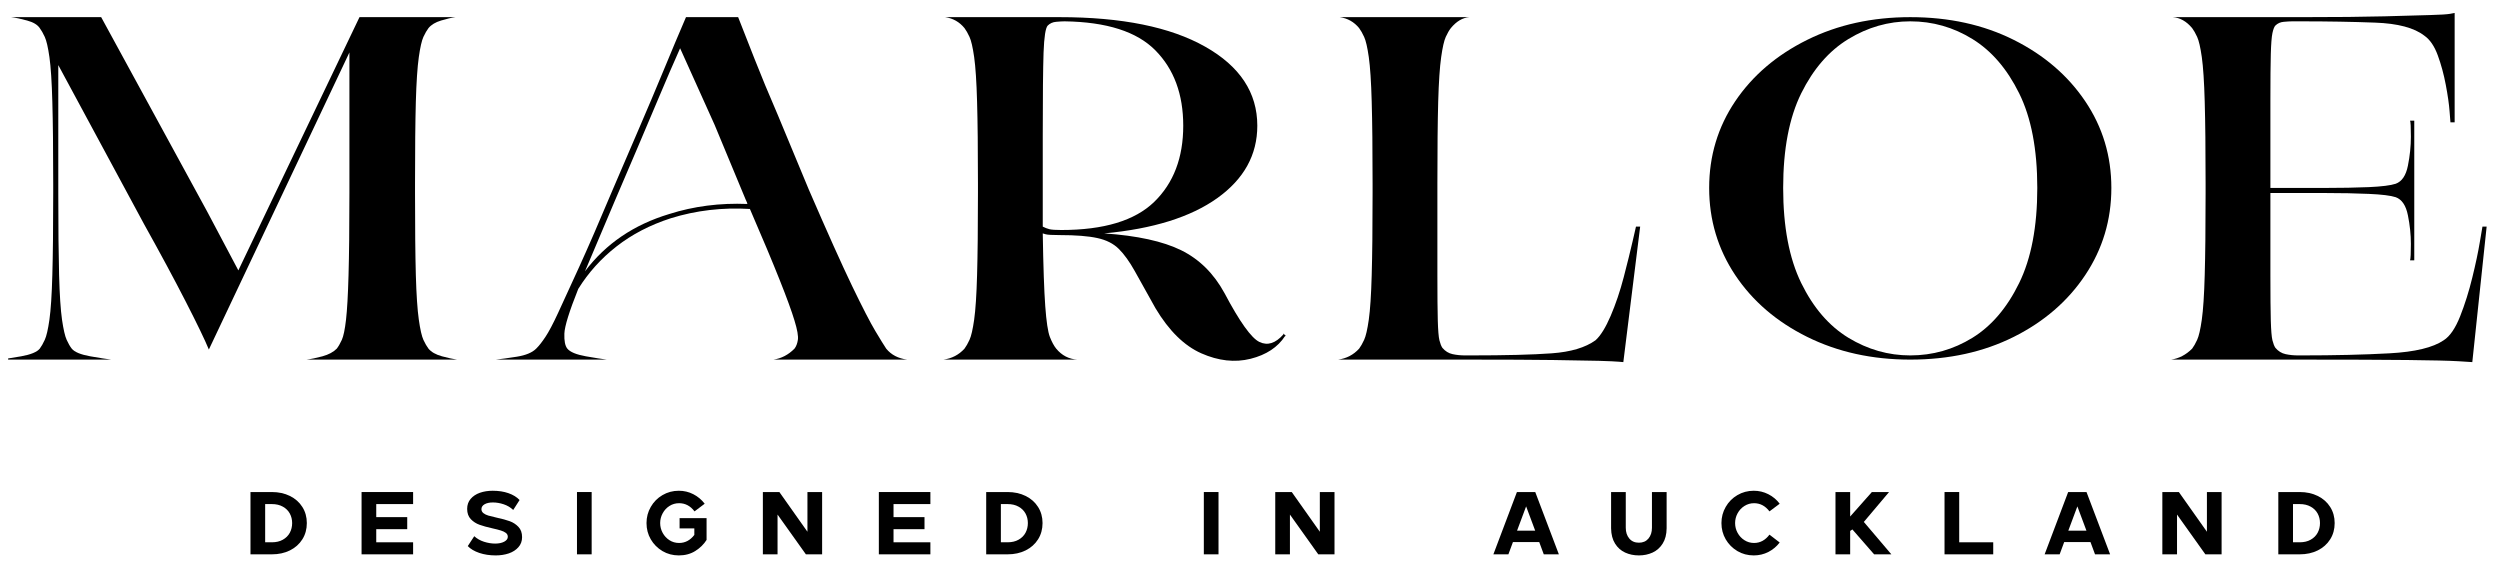 <svg version="1.0" preserveAspectRatio="xMidYMid meet" height="180" viewBox="0 0 577.5 135" zoomAndPan="magnify" width="770" xmlns:xlink="http://www.w3.org/1999/xlink" xmlns="http://www.w3.org/2000/svg"><defs><g></g><clipPath id="ea2651bd21"><path clip-rule="nonzero" d="M 1.875 3 L 106 3 L 106 84 L 1.875 84 Z M 1.875 3"></path></clipPath></defs><g clip-path="url(#ea2651bd21)"><g fill-opacity="1" fill="#000000"><g transform="translate(-0.926, 83.07)"><g><path d="M 83.969 -79.109 L 106.125 -79.109 C 105.219 -78.984 104.113 -78.723 102.812 -78.328 C 101.52 -77.941 100.551 -77.359 99.906 -76.578 C 99.52 -76.066 99.129 -75.391 98.734 -74.547 C 98.348 -73.703 97.992 -72.145 97.672 -69.875 C 97.348 -67.602 97.117 -64.164 96.984 -59.562 C 96.859 -54.969 96.797 -48.656 96.797 -40.625 L 96.797 -38.484 C 96.797 -30.453 96.859 -24.133 96.984 -19.531 C 97.117 -14.938 97.348 -11.504 97.672 -9.234 C 97.992 -6.961 98.348 -5.406 98.734 -4.562 C 99.129 -3.719 99.52 -3.039 99.906 -2.531 C 100.551 -1.75 101.586 -1.16 103.016 -0.766 C 104.441 -0.379 105.609 -0.125 106.516 0 L 71.719 0 C 72.758 -0.125 73.992 -0.379 75.422 -0.766 C 76.848 -1.16 77.945 -1.75 78.719 -2.531 C 79.113 -3.039 79.504 -3.719 79.891 -4.562 C 80.273 -5.406 80.598 -6.961 80.859 -9.234 C 81.117 -11.504 81.312 -14.938 81.438 -19.531 C 81.57 -24.133 81.641 -30.453 81.641 -38.484 L 81.641 -70.953 L 49.172 -2.328 C 48.266 -4.535 46.484 -8.227 43.828 -13.406 C 41.172 -18.594 37.961 -24.555 34.203 -31.297 L 14.391 -68.031 L 14.391 -38.484 C 14.391 -30.453 14.453 -24.133 14.578 -19.531 C 14.703 -14.938 14.926 -11.504 15.25 -9.234 C 15.582 -6.961 15.941 -5.406 16.328 -4.562 C 16.711 -3.719 17.102 -3.039 17.5 -2.531 C 18.145 -1.75 19.566 -1.16 21.766 -0.766 C 23.973 -0.379 25.594 -0.125 26.625 0 L 0.781 0 C 1.945 -0.125 3.629 -0.379 5.828 -0.766 C 8.035 -1.16 9.461 -1.75 10.109 -2.531 C 10.492 -3.039 10.879 -3.719 11.266 -4.562 C 11.66 -5.406 12.02 -6.961 12.344 -9.234 C 12.664 -11.504 12.891 -14.938 13.016 -19.531 C 13.148 -24.133 13.219 -30.453 13.219 -38.484 L 13.219 -40.625 C 13.219 -48.656 13.148 -54.969 13.016 -59.562 C 12.891 -64.164 12.664 -67.602 12.344 -69.875 C 12.02 -72.145 11.66 -73.703 11.266 -74.547 C 10.879 -75.391 10.492 -76.066 10.109 -76.578 C 9.586 -77.359 8.613 -77.941 7.188 -78.328 C 5.758 -78.723 4.531 -78.984 3.5 -79.109 L 24.297 -79.109 L 48.781 -34.203 L 55.984 -20.609 Z M 83.969 -79.109"></path></g></g></g></g><g fill-opacity="1" fill="#000000"><g transform="translate(120.167, 83.07)"><g><path d="M 34.797 -32.656 C 29.992 -31.102 25.812 -28.93 22.25 -26.141 C 18.688 -23.359 15.738 -20.086 13.406 -16.328 C 11.332 -11.141 10.266 -7.703 10.203 -6.016 C 10.141 -4.336 10.367 -3.176 10.891 -2.531 C 11.535 -1.75 12.957 -1.16 15.156 -0.766 C 17.363 -0.379 18.984 -0.125 20.016 0 L -5.641 0 C -4.473 -0.125 -2.852 -0.348 -0.781 -0.672 C 1.289 -1.004 2.781 -1.625 3.688 -2.531 C 4.344 -3.176 5.055 -4.082 5.828 -5.25 C 6.609 -6.414 7.582 -8.258 8.75 -10.781 C 9.914 -13.312 11.535 -16.844 13.609 -21.375 C 15.68 -25.914 18.27 -31.879 21.375 -39.266 C 21.375 -39.266 21.957 -40.625 23.125 -43.344 C 24.289 -46.062 25.781 -49.523 27.594 -53.734 C 29.414 -57.953 31.266 -62.328 33.141 -66.859 C 35.016 -71.398 36.734 -75.484 38.297 -79.109 L 50.344 -79.109 C 51.375 -76.516 52.633 -73.305 54.125 -69.484 C 55.625 -65.66 57.41 -61.352 59.484 -56.562 L 66.672 -39.266 C 70.941 -29.41 74.273 -21.988 76.672 -17 C 79.078 -12.02 80.863 -8.555 82.031 -6.609 C 83.195 -4.66 84.035 -3.301 84.547 -2.531 C 85.711 -1.102 87.332 -0.258 89.406 0 L 58.5 0 C 60.32 -0.258 61.941 -1.102 63.359 -2.531 C 63.754 -3.039 64.016 -3.719 64.141 -4.562 C 64.273 -5.406 64.016 -6.895 63.359 -9.031 C 62.711 -11.176 61.578 -14.285 59.953 -18.359 C 58.336 -22.441 56.039 -27.922 53.062 -34.797 C 46.719 -35.18 40.629 -34.469 34.797 -32.656 Z M 34.406 -33.625 C 40.102 -35.438 46.129 -36.211 52.484 -35.953 C 52.484 -36.086 52.352 -36.414 52.094 -36.938 L 44.906 -54.234 L 36.938 -71.922 C 35.375 -68.422 33.75 -64.66 32.062 -60.641 C 30.383 -56.629 28.766 -52.805 27.203 -49.172 C 25.648 -45.547 24.391 -42.598 23.422 -40.328 C 22.453 -38.066 21.969 -36.938 21.969 -36.938 L 14.969 -20.406 C 19.758 -26.758 26.238 -31.164 34.406 -33.625 Z M 34.406 -33.625"></path></g></g></g><g fill-opacity="1" fill="#000000"><g transform="translate(217.157, 83.07)"><g><path d="M 79.312 -6.031 L 79.891 -5.438 L 79.688 -5.438 C 78.008 -2.852 75.352 -1.102 71.719 -0.188 C 68.094 0.719 64.301 0.297 60.344 -1.453 C 56.395 -3.203 52.867 -6.672 49.766 -11.859 C 47.816 -15.359 46.227 -18.207 45 -20.406 C 43.77 -22.613 42.535 -24.332 41.297 -25.562 C 40.066 -26.789 38.414 -27.629 36.344 -28.078 C 34.27 -28.535 31.352 -28.766 27.594 -28.766 C 25.914 -28.766 24.848 -28.828 24.391 -28.953 C 23.941 -29.086 23.719 -29.156 23.719 -29.156 C 23.844 -21.508 24.035 -15.906 24.297 -12.344 C 24.555 -8.781 24.91 -6.414 25.359 -5.25 C 25.816 -4.082 26.305 -3.176 26.828 -2.531 C 28.117 -0.969 29.738 -0.125 31.688 0 L 0.781 0 C 2.719 -0.258 4.336 -1.102 5.641 -2.531 C 6.023 -3.039 6.41 -3.719 6.797 -4.562 C 7.191 -5.406 7.551 -6.961 7.875 -9.234 C 8.195 -11.504 8.422 -14.938 8.547 -19.531 C 8.68 -24.133 8.75 -30.453 8.75 -38.484 L 8.75 -40.625 C 8.75 -48.656 8.68 -54.969 8.547 -59.562 C 8.422 -64.164 8.195 -67.602 7.875 -69.875 C 7.551 -72.145 7.191 -73.703 6.797 -74.547 C 6.41 -75.391 6.023 -76.066 5.641 -76.578 C 4.473 -78.004 2.984 -78.848 1.172 -79.109 L 27.594 -79.109 C 41.977 -79.109 53.188 -76.836 61.219 -72.297 C 69.258 -67.766 73.281 -61.676 73.281 -54.031 C 73.281 -47.289 70.203 -41.719 64.047 -37.312 C 57.891 -32.914 49.176 -30.195 37.906 -29.156 C 45.551 -28.633 51.477 -27.336 55.688 -25.266 C 59.895 -23.191 63.234 -19.891 65.703 -15.359 C 69.203 -8.742 71.891 -4.984 73.766 -4.078 C 75.641 -3.172 77.488 -3.754 79.312 -5.828 Z M 23.719 -30.719 C 24.227 -30.457 24.742 -30.258 25.266 -30.125 C 25.785 -30 26.691 -29.938 27.984 -29.938 C 37.836 -29.938 45 -32.102 49.469 -36.438 C 53.938 -40.781 56.172 -46.645 56.172 -54.031 C 56.172 -61.289 54.031 -67.086 49.75 -71.422 C 45.477 -75.766 38.484 -78.004 28.766 -78.141 C 28.242 -78.141 27.594 -78.102 26.812 -78.031 C 26.039 -77.969 25.395 -77.68 24.875 -77.172 C 24.363 -76.648 24.039 -74.57 23.906 -70.938 C 23.781 -67.312 23.719 -60.898 23.719 -51.703 Z M 23.719 -30.719"></path></g></g></g><g fill-opacity="1" fill="#000000"><g transform="translate(308.317, 83.07)"><g><path d="M 31.297 -0.969 C 39.461 -0.969 45.742 -1.129 50.141 -1.453 C 54.547 -1.773 57.914 -2.781 60.25 -4.469 C 61.414 -5.508 62.582 -7.391 63.75 -10.109 C 64.914 -12.828 65.922 -15.805 66.766 -19.047 C 67.609 -22.285 68.289 -25.039 68.812 -27.312 C 69.332 -29.582 69.594 -30.719 69.594 -30.719 L 70.562 -30.719 L 66.672 0.578 C 66.672 0.578 66.312 0.547 65.594 0.484 C 64.883 0.422 63.363 0.352 61.031 0.281 C 58.695 0.219 55.164 0.156 50.438 0.094 C 45.707 0.031 39.328 0 31.297 0 L 0.781 0 C 2.719 -0.258 4.336 -1.102 5.641 -2.531 C 6.023 -3.039 6.41 -3.719 6.797 -4.562 C 7.191 -5.406 7.551 -6.961 7.875 -9.234 C 8.195 -11.504 8.422 -14.938 8.547 -19.531 C 8.68 -24.133 8.75 -30.453 8.75 -38.484 L 8.75 -40.625 C 8.75 -48.656 8.68 -54.969 8.547 -59.562 C 8.422 -64.164 8.195 -67.602 7.875 -69.875 C 7.551 -72.145 7.191 -73.703 6.797 -74.547 C 6.41 -75.391 6.023 -76.066 5.641 -76.578 C 4.473 -78.004 2.984 -78.848 1.172 -79.109 L 31.094 -79.109 C 29.539 -78.984 28.117 -78.141 26.828 -76.578 C 26.43 -76.066 26.039 -75.391 25.656 -74.547 C 25.27 -73.703 24.914 -72.145 24.594 -69.875 C 24.27 -67.602 24.039 -64.164 23.906 -59.562 C 23.781 -54.969 23.719 -48.656 23.719 -40.625 L 23.719 -38.484 C 23.719 -30.453 23.719 -24.102 23.719 -19.438 C 23.719 -14.77 23.75 -11.301 23.812 -9.031 C 23.875 -6.77 24 -5.25 24.188 -4.469 C 24.383 -3.688 24.613 -3.102 24.875 -2.719 C 25.531 -1.945 26.312 -1.461 27.219 -1.266 C 28.125 -1.066 29.094 -0.969 30.125 -0.969 Z M 31.297 -0.969"></path></g></g></g><g fill-opacity="1" fill="#000000"><g transform="translate(395.395, 83.07)"><g><path d="M -0.578 -39.656 C -0.578 -47.039 1.426 -53.711 5.438 -59.672 C 9.457 -65.629 15 -70.359 22.062 -73.859 C 29.125 -77.359 37.062 -79.109 45.875 -79.109 C 54.812 -79.109 62.781 -77.359 69.781 -73.859 C 76.781 -70.359 82.285 -65.629 86.297 -59.672 C 90.316 -53.711 92.328 -47.039 92.328 -39.656 C 92.328 -32.27 90.316 -25.562 86.297 -19.531 C 82.285 -13.508 76.781 -8.75 69.781 -5.25 C 62.781 -1.75 54.812 0 45.875 0 C 37.062 0 29.125 -1.75 22.062 -5.25 C 15 -8.75 9.457 -13.508 5.438 -19.531 C 1.426 -25.562 -0.578 -32.27 -0.578 -39.656 Z M 16.516 -39.656 C 16.516 -30.707 17.906 -23.383 20.688 -17.688 C 23.477 -11.988 27.109 -7.773 31.578 -5.047 C 36.055 -2.328 40.82 -0.969 45.875 -0.969 C 51.051 -0.969 55.844 -2.328 60.25 -5.047 C 64.656 -7.773 68.25 -11.988 71.031 -17.688 C 73.82 -23.383 75.219 -30.707 75.219 -39.656 C 75.219 -48.594 73.82 -55.879 71.031 -61.516 C 68.25 -67.148 64.656 -71.328 60.25 -74.047 C 55.844 -76.773 51.051 -78.141 45.875 -78.141 C 40.82 -78.141 36.055 -76.773 31.578 -74.047 C 27.109 -71.328 23.477 -67.148 20.688 -61.516 C 17.906 -55.879 16.516 -48.594 16.516 -39.656 Z M 16.516 -39.656"></path></g></g></g><g fill-opacity="1" fill="#000000"><g transform="translate(500.743, 83.07)"><g><path d="M 55.984 -55.203 L 56.953 -55.203 L 56.953 -22.938 L 55.984 -22.938 C 56.109 -23.32 56.172 -24.582 56.172 -26.719 C 56.172 -28.863 55.941 -31.066 55.484 -33.328 C 55.035 -35.598 54.098 -36.992 52.672 -37.516 C 51.504 -37.898 49.43 -38.156 46.453 -38.281 C 43.473 -38.414 40.07 -38.484 36.25 -38.484 C 32.426 -38.484 28.633 -38.484 24.875 -38.484 L 23.719 -38.484 C 23.719 -30.453 23.719 -24.102 23.719 -19.438 C 23.719 -14.77 23.75 -11.301 23.812 -9.031 C 23.875 -6.77 24 -5.25 24.188 -4.469 C 24.383 -3.688 24.613 -3.102 24.875 -2.719 C 25.531 -1.945 26.312 -1.461 27.219 -1.266 C 28.125 -1.066 29.094 -0.969 30.125 -0.969 L 30.906 -0.969 C 38.551 -0.969 45.32 -1.129 51.219 -1.453 C 57.113 -1.773 61.289 -2.781 63.75 -4.469 C 65.176 -5.375 66.441 -7.219 67.547 -10 C 68.648 -12.789 69.586 -15.773 70.359 -18.953 C 71.141 -22.129 71.723 -24.883 72.109 -27.219 C 72.504 -29.551 72.703 -30.719 72.703 -30.719 L 73.672 -30.719 L 70.359 0.578 C 70.359 0.578 69.289 0.508 67.156 0.375 C 65.02 0.25 61.129 0.156 55.484 0.094 C 49.848 0.031 41.656 0 30.906 0 L 0.781 0 C 2.594 -0.258 4.211 -1.102 5.641 -2.531 C 6.023 -3.039 6.41 -3.719 6.797 -4.562 C 7.191 -5.406 7.551 -6.961 7.875 -9.234 C 8.195 -11.504 8.422 -14.938 8.547 -19.531 C 8.68 -24.133 8.75 -30.453 8.75 -38.484 L 8.75 -40.625 C 8.75 -48.656 8.68 -54.969 8.547 -59.562 C 8.422 -64.164 8.195 -67.602 7.875 -69.875 C 7.551 -72.145 7.191 -73.703 6.797 -74.547 C 6.41 -75.391 6.023 -76.066 5.641 -76.578 C 4.336 -78.141 2.848 -78.984 1.172 -79.109 L 30.906 -79.109 C 38.938 -79.109 45.316 -79.172 50.047 -79.297 C 54.773 -79.43 58.305 -79.531 60.641 -79.594 C 62.973 -79.656 64.492 -79.75 65.203 -79.875 C 65.922 -80.008 66.281 -80.078 66.281 -80.078 L 66.281 -54.812 L 65.312 -54.812 C 65.312 -54.812 65.242 -55.656 65.109 -57.344 C 64.984 -59.031 64.691 -61.07 64.234 -63.469 C 63.785 -65.863 63.172 -68.129 62.391 -70.266 C 61.617 -72.398 60.582 -73.922 59.281 -74.828 C 56.945 -76.648 53.156 -77.656 47.906 -77.844 C 42.664 -78.039 37 -78.141 30.906 -78.141 L 28.766 -78.141 C 28.242 -78.141 27.594 -78.102 26.812 -78.031 C 26.039 -77.969 25.395 -77.68 24.875 -77.172 C 24.613 -76.91 24.383 -76.328 24.188 -75.422 C 24 -74.516 23.875 -72.895 23.812 -70.562 C 23.75 -68.227 23.719 -64.66 23.719 -59.859 C 23.719 -55.066 23.719 -48.656 23.719 -40.625 L 23.719 -39.656 L 24.875 -39.656 C 28.633 -39.656 32.426 -39.656 36.25 -39.656 C 40.07 -39.656 43.473 -39.719 46.453 -39.844 C 49.43 -39.977 51.504 -40.238 52.672 -40.625 C 54.098 -41.145 55.035 -42.535 55.484 -44.797 C 55.941 -47.066 56.172 -49.301 56.172 -51.5 C 56.172 -53.707 56.109 -54.941 55.984 -55.203 Z M 55.984 -55.203"></path></g></g></g><g fill-opacity="1" fill="#000000"><g transform="translate(56.533, 128.051)"><g><path d="M 1.328 -14.391 L 6.266 -14.391 C 7.828 -14.391 9.219 -14.086 10.438 -13.484 C 11.664 -12.879 12.625 -12.031 13.312 -10.938 C 14 -9.852 14.344 -8.613 14.344 -7.219 C 14.344 -5.812 14 -4.562 13.312 -3.469 C 12.625 -2.375 11.664 -1.52 10.438 -0.906 C 9.219 -0.301 7.828 0 6.266 0 L 1.328 0 Z M 6.266 -2.781 C 7.254 -2.781 8.098 -2.977 8.797 -3.375 C 9.504 -3.77 10.039 -4.301 10.406 -4.969 C 10.77 -5.645 10.953 -6.395 10.953 -7.219 C 10.953 -8.031 10.77 -8.77 10.406 -9.438 C 10.039 -10.102 9.504 -10.629 8.797 -11.016 C 8.098 -11.41 7.254 -11.609 6.266 -11.609 L 4.719 -11.609 L 4.719 -2.781 Z M 6.266 -2.781"></path></g></g></g><g fill-opacity="1" fill="#000000"><g transform="translate(82.194, 128.051)"><g><path d="M 1.328 -14.391 L 13.234 -14.391 L 13.234 -11.609 L 4.719 -11.609 L 4.719 -8.594 L 11.875 -8.594 L 11.875 -5.812 L 4.719 -5.812 L 4.719 -2.781 L 13.234 -2.781 L 13.234 0 L 1.328 0 Z M 1.328 -14.391"></path></g></g></g><g fill-opacity="1" fill="#000000"><g transform="translate(106.992, 128.051)"><g><path d="M 7.516 0.25 C 6.129 0.25 4.863 0.055 3.719 -0.328 C 2.57 -0.723 1.688 -1.25 1.062 -1.906 L 2.562 -4.188 C 3.188 -3.613 3.938 -3.188 4.812 -2.906 C 5.695 -2.625 6.555 -2.484 7.391 -2.484 C 8.234 -2.484 8.93 -2.629 9.484 -2.922 C 10.035 -3.223 10.312 -3.598 10.312 -4.047 C 10.312 -4.422 10.16 -4.723 9.859 -4.953 C 9.555 -5.18 9.176 -5.363 8.719 -5.5 C 8.27 -5.645 7.625 -5.812 6.781 -6 C 5.562 -6.27 4.562 -6.547 3.781 -6.828 C 3 -7.109 2.328 -7.539 1.766 -8.125 C 1.203 -8.719 0.922 -9.508 0.922 -10.5 C 0.922 -11.406 1.188 -12.172 1.719 -12.797 C 2.258 -13.43 2.973 -13.906 3.859 -14.219 C 4.754 -14.531 5.742 -14.688 6.828 -14.688 C 8.191 -14.688 9.406 -14.5 10.469 -14.125 C 11.539 -13.75 12.395 -13.223 13.031 -12.547 L 11.562 -10.25 C 10.938 -10.844 10.203 -11.281 9.359 -11.562 C 8.516 -11.844 7.68 -11.984 6.859 -11.984 C 6.066 -11.984 5.426 -11.844 4.938 -11.562 C 4.457 -11.281 4.219 -10.906 4.219 -10.438 C 4.219 -10.07 4.367 -9.766 4.672 -9.516 C 4.984 -9.273 5.363 -9.086 5.812 -8.953 C 6.27 -8.816 6.922 -8.656 7.766 -8.469 C 8.984 -8.207 9.977 -7.938 10.75 -7.656 C 11.531 -7.375 12.203 -6.938 12.766 -6.344 C 13.328 -5.758 13.609 -4.969 13.609 -3.969 C 13.609 -3.062 13.328 -2.289 12.766 -1.656 C 12.211 -1.02 11.473 -0.539 10.547 -0.219 C 9.617 0.094 8.609 0.25 7.516 0.25 Z M 7.516 0.25"></path></g></g></g><g fill-opacity="1" fill="#000000"><g transform="translate(131.954, 128.051)"><g><path d="M 1.328 -14.391 L 4.719 -14.391 L 4.719 0 L 1.328 0 Z M 1.328 -14.391"></path></g></g></g><g fill-opacity="1" fill="#000000"><g transform="translate(148.453, 128.051)"><g><path d="M 8.359 0.25 C 6.973 0.25 5.711 -0.082 4.578 -0.75 C 3.441 -1.426 2.539 -2.332 1.875 -3.469 C 1.219 -4.602 0.891 -5.852 0.891 -7.219 C 0.891 -8.57 1.219 -9.816 1.875 -10.953 C 2.531 -12.098 3.426 -13.004 4.562 -13.672 C 5.707 -14.348 6.973 -14.688 8.359 -14.688 C 9.555 -14.688 10.672 -14.422 11.703 -13.891 C 12.742 -13.359 13.617 -12.625 14.328 -11.688 L 11.984 -9.922 C 11.035 -11.18 9.848 -11.812 8.422 -11.812 C 7.598 -11.812 6.852 -11.598 6.188 -11.172 C 5.531 -10.754 5.008 -10.191 4.625 -9.484 C 4.238 -8.773 4.047 -8.02 4.047 -7.219 C 4.047 -6.414 4.238 -5.66 4.625 -4.953 C 5.008 -4.254 5.531 -3.691 6.188 -3.266 C 6.852 -2.836 7.598 -2.625 8.422 -2.625 C 9.816 -2.625 10.988 -3.242 11.938 -4.484 L 11.938 -5.984 L 8.531 -5.984 L 8.531 -8.359 L 14.766 -8.359 L 14.766 -3.328 C 14.129 -2.316 13.266 -1.469 12.172 -0.781 C 11.086 -0.094 9.816 0.25 8.359 0.25 Z M 8.359 0.25"></path></g></g></g><g fill-opacity="1" fill="#000000"><g transform="translate(174.894, 128.051)"><g><path d="M 1.328 -14.391 L 5.141 -14.391 L 11.625 -5.219 L 11.625 -14.391 L 15.016 -14.391 L 15.016 0 L 11.266 0 L 4.719 -9.188 L 4.719 0 L 1.328 0 Z M 1.328 -14.391"></path></g></g></g><g fill-opacity="1" fill="#000000"><g transform="translate(201.685, 128.051)"><g><path d="M 1.328 -14.391 L 13.234 -14.391 L 13.234 -11.609 L 4.719 -11.609 L 4.719 -8.594 L 11.875 -8.594 L 11.875 -5.812 L 4.719 -5.812 L 4.719 -2.781 L 13.234 -2.781 L 13.234 0 L 1.328 0 Z M 1.328 -14.391"></path></g></g></g><g fill-opacity="1" fill="#000000"><g transform="translate(226.483, 128.051)"><g><path d="M 1.328 -14.391 L 6.266 -14.391 C 7.828 -14.391 9.219 -14.086 10.438 -13.484 C 11.664 -12.879 12.625 -12.031 13.312 -10.938 C 14 -9.852 14.344 -8.613 14.344 -7.219 C 14.344 -5.812 14 -4.562 13.312 -3.469 C 12.625 -2.375 11.664 -1.52 10.438 -0.906 C 9.219 -0.301 7.828 0 6.266 0 L 1.328 0 Z M 6.266 -2.781 C 7.254 -2.781 8.098 -2.977 8.797 -3.375 C 9.504 -3.77 10.039 -4.301 10.406 -4.969 C 10.77 -5.645 10.953 -6.395 10.953 -7.219 C 10.953 -8.031 10.77 -8.77 10.406 -9.438 C 10.039 -10.102 9.504 -10.629 8.797 -11.016 C 8.098 -11.41 7.254 -11.609 6.266 -11.609 L 4.719 -11.609 L 4.719 -2.781 Z M 6.266 -2.781"></path></g></g></g><g fill-opacity="1" fill="#000000"><g transform="translate(252.144, 128.051)"><g></g></g></g><g fill-opacity="1" fill="#000000"><g transform="translate(276.757, 128.051)"><g><path d="M 1.328 -14.391 L 4.719 -14.391 L 4.719 0 L 1.328 0 Z M 1.328 -14.391"></path></g></g></g><g fill-opacity="1" fill="#000000"><g transform="translate(293.255, 128.051)"><g><path d="M 1.328 -14.391 L 5.141 -14.391 L 11.625 -5.219 L 11.625 -14.391 L 15.016 -14.391 L 15.016 0 L 11.266 0 L 4.719 -9.188 L 4.719 0 L 1.328 0 Z M 1.328 -14.391"></path></g></g></g><g fill-opacity="1" fill="#000000"><g transform="translate(320.046, 128.051)"><g></g></g></g><g fill-opacity="1" fill="#000000"><g transform="translate(344.659, 128.051)"><g><path d="M 5.75 -14.391 L 9.984 -14.391 L 15.438 0 L 11.953 0 L 10.906 -2.828 L 4.828 -2.828 L 3.781 0 L 0.312 0 Z M 9.969 -5.469 L 7.875 -11.078 L 5.781 -5.469 Z M 9.969 -5.469"></path></g></g></g><g fill-opacity="1" fill="#000000"><g transform="translate(370.834, 128.051)"><g><path d="M 7.75 0.25 C 6.594 0.25 5.535 0.031 4.578 -0.406 C 3.617 -0.844 2.844 -1.531 2.25 -2.469 C 1.656 -3.414 1.348 -4.598 1.328 -6.016 L 1.328 -14.391 L 4.719 -14.391 L 4.719 -6.141 C 4.719 -5.129 4.988 -4.301 5.531 -3.656 C 6.07 -3.008 6.812 -2.688 7.75 -2.688 C 8.688 -2.688 9.422 -3.004 9.953 -3.641 C 10.492 -4.285 10.766 -5.117 10.766 -6.141 L 10.766 -14.391 L 14.156 -14.391 L 14.156 -6.016 C 14.145 -4.598 13.836 -3.414 13.234 -2.469 C 12.641 -1.531 11.863 -0.844 10.906 -0.406 C 9.945 0.031 8.895 0.25 7.75 0.25 Z M 7.75 0.25"></path></g></g></g><g fill-opacity="1" fill="#000000"><g transform="translate(396.762, 128.051)"><g><path d="M 8.359 0.25 C 6.973 0.25 5.711 -0.082 4.578 -0.75 C 3.441 -1.426 2.539 -2.332 1.875 -3.469 C 1.219 -4.602 0.891 -5.852 0.891 -7.219 C 0.891 -8.57 1.219 -9.816 1.875 -10.953 C 2.531 -12.098 3.426 -13.004 4.562 -13.672 C 5.707 -14.348 6.973 -14.688 8.359 -14.688 C 9.555 -14.688 10.676 -14.422 11.719 -13.891 C 12.77 -13.359 13.645 -12.625 14.344 -11.688 L 11.984 -9.922 C 11.035 -11.18 9.848 -11.812 8.422 -11.812 C 7.617 -11.812 6.879 -11.598 6.203 -11.172 C 5.535 -10.754 5.008 -10.191 4.625 -9.484 C 4.238 -8.773 4.047 -8.02 4.047 -7.219 C 4.047 -6.414 4.238 -5.66 4.625 -4.953 C 5.008 -4.254 5.535 -3.691 6.203 -3.266 C 6.879 -2.836 7.617 -2.625 8.422 -2.625 C 9.836 -2.625 11.023 -3.266 11.984 -4.547 L 14.344 -2.734 C 13.645 -1.816 12.773 -1.086 11.734 -0.547 C 10.691 -0.016 9.566 0.25 8.359 0.25 Z M 8.359 0.25"></path></g></g></g><g fill-opacity="1" fill="#000000"><g transform="translate(422.669, 128.051)"><g><path d="M 1.328 -14.391 L 4.719 -14.391 L 4.719 -8.734 L 9.734 -14.391 L 13.703 -14.391 L 7.875 -7.484 L 14.234 0 L 10.25 0 L 5.234 -5.75 L 4.719 -5.406 L 4.719 0 L 1.328 0 Z M 1.328 -14.391"></path></g></g></g><g fill-opacity="1" fill="#000000"><g transform="translate(447.858, 128.051)"><g><path d="M 1.328 -14.391 L 4.719 -14.391 L 4.719 -2.781 L 12.578 -2.781 L 12.578 0 L 1.328 0 Z M 1.328 -14.391"></path></g></g></g><g fill-opacity="1" fill="#000000"><g transform="translate(471.998, 128.051)"><g><path d="M 5.75 -14.391 L 9.984 -14.391 L 15.438 0 L 11.953 0 L 10.906 -2.828 L 4.828 -2.828 L 3.781 0 L 0.312 0 Z M 9.969 -5.469 L 7.875 -11.078 L 5.781 -5.469 Z M 9.969 -5.469"></path></g></g></g><g fill-opacity="1" fill="#000000"><g transform="translate(498.173, 128.051)"><g><path d="M 1.328 -14.391 L 5.141 -14.391 L 11.625 -5.219 L 11.625 -14.391 L 15.016 -14.391 L 15.016 0 L 11.266 0 L 4.719 -9.188 L 4.719 0 L 1.328 0 Z M 1.328 -14.391"></path></g></g></g><g fill-opacity="1" fill="#000000"><g transform="translate(524.963, 128.051)"><g><path d="M 1.328 -14.391 L 6.266 -14.391 C 7.828 -14.391 9.219 -14.086 10.438 -13.484 C 11.664 -12.879 12.625 -12.031 13.312 -10.938 C 14 -9.852 14.344 -8.613 14.344 -7.219 C 14.344 -5.812 14 -4.562 13.312 -3.469 C 12.625 -2.375 11.664 -1.52 10.438 -0.906 C 9.219 -0.301 7.828 0 6.266 0 L 1.328 0 Z M 6.266 -2.781 C 7.254 -2.781 8.098 -2.977 8.797 -3.375 C 9.504 -3.77 10.039 -4.301 10.406 -4.969 C 10.77 -5.645 10.953 -6.395 10.953 -7.219 C 10.953 -8.031 10.77 -8.77 10.406 -9.438 C 10.039 -10.102 9.504 -10.629 8.797 -11.016 C 8.098 -11.41 7.254 -11.609 6.266 -11.609 L 4.719 -11.609 L 4.719 -2.781 Z M 6.266 -2.781"></path></g></g></g></svg>